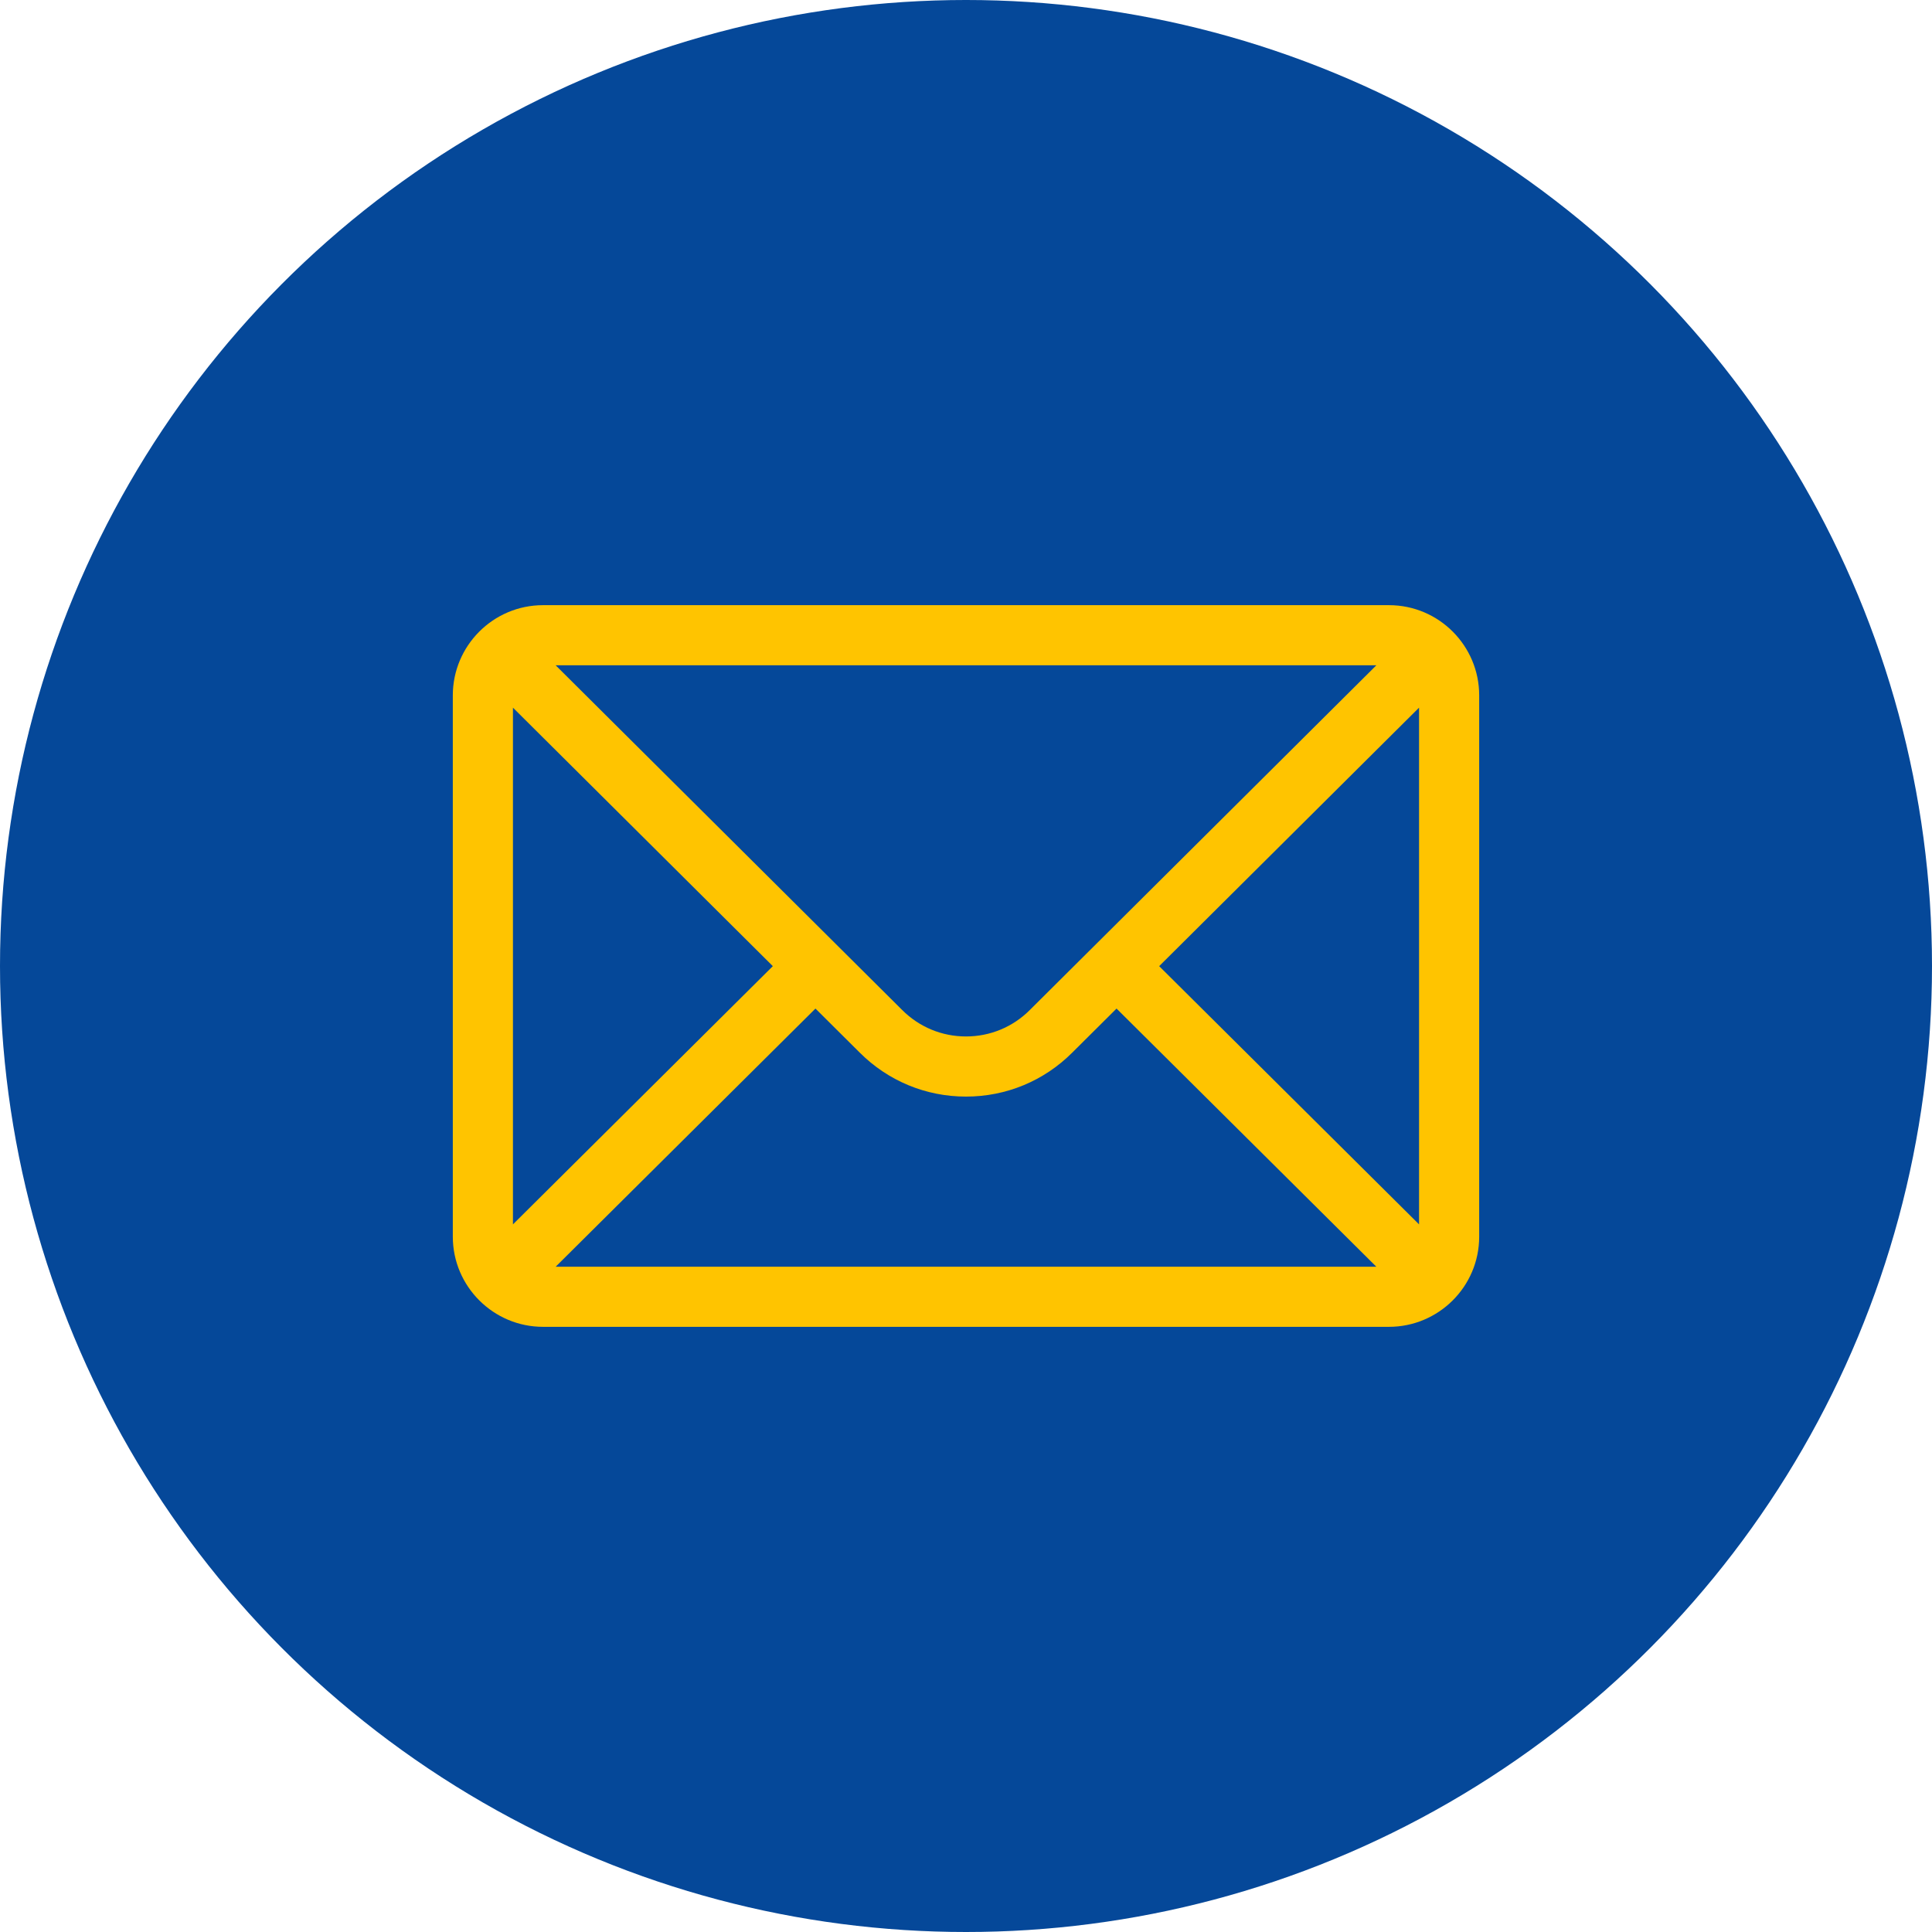 <svg width="64" height="64" viewBox="0 0 64 64" fill="none" xmlns="http://www.w3.org/2000/svg">
<circle cx="32" cy="32" r="32" fill="#054899"/>
<path d="M46.012 20.047H17.988C16.337 20.047 15 21.392 15 23.035V40.965C15 42.617 16.347 43.953 17.988 43.953H46.012C47.649 43.953 49 42.623 49 40.965V23.035C49 21.395 47.668 20.047 46.012 20.047ZM45.593 22.039C44.983 22.646 34.476 33.098 34.113 33.459C33.549 34.023 32.798 34.334 32 34.334C31.202 34.334 30.451 34.023 29.885 33.457C29.641 33.214 19.25 22.878 18.407 22.039H45.593ZM16.992 40.559V23.442L25.601 32.005L16.992 40.559ZM18.408 41.961L27.013 33.41L28.478 34.867C29.419 35.808 30.67 36.326 32 36.326C33.33 36.326 34.581 35.808 35.52 34.869L36.987 33.41L45.592 41.961H18.408ZM47.008 40.559L38.399 32.005L47.008 23.442V40.559Z" fill="#FFC400"/>
</svg>
